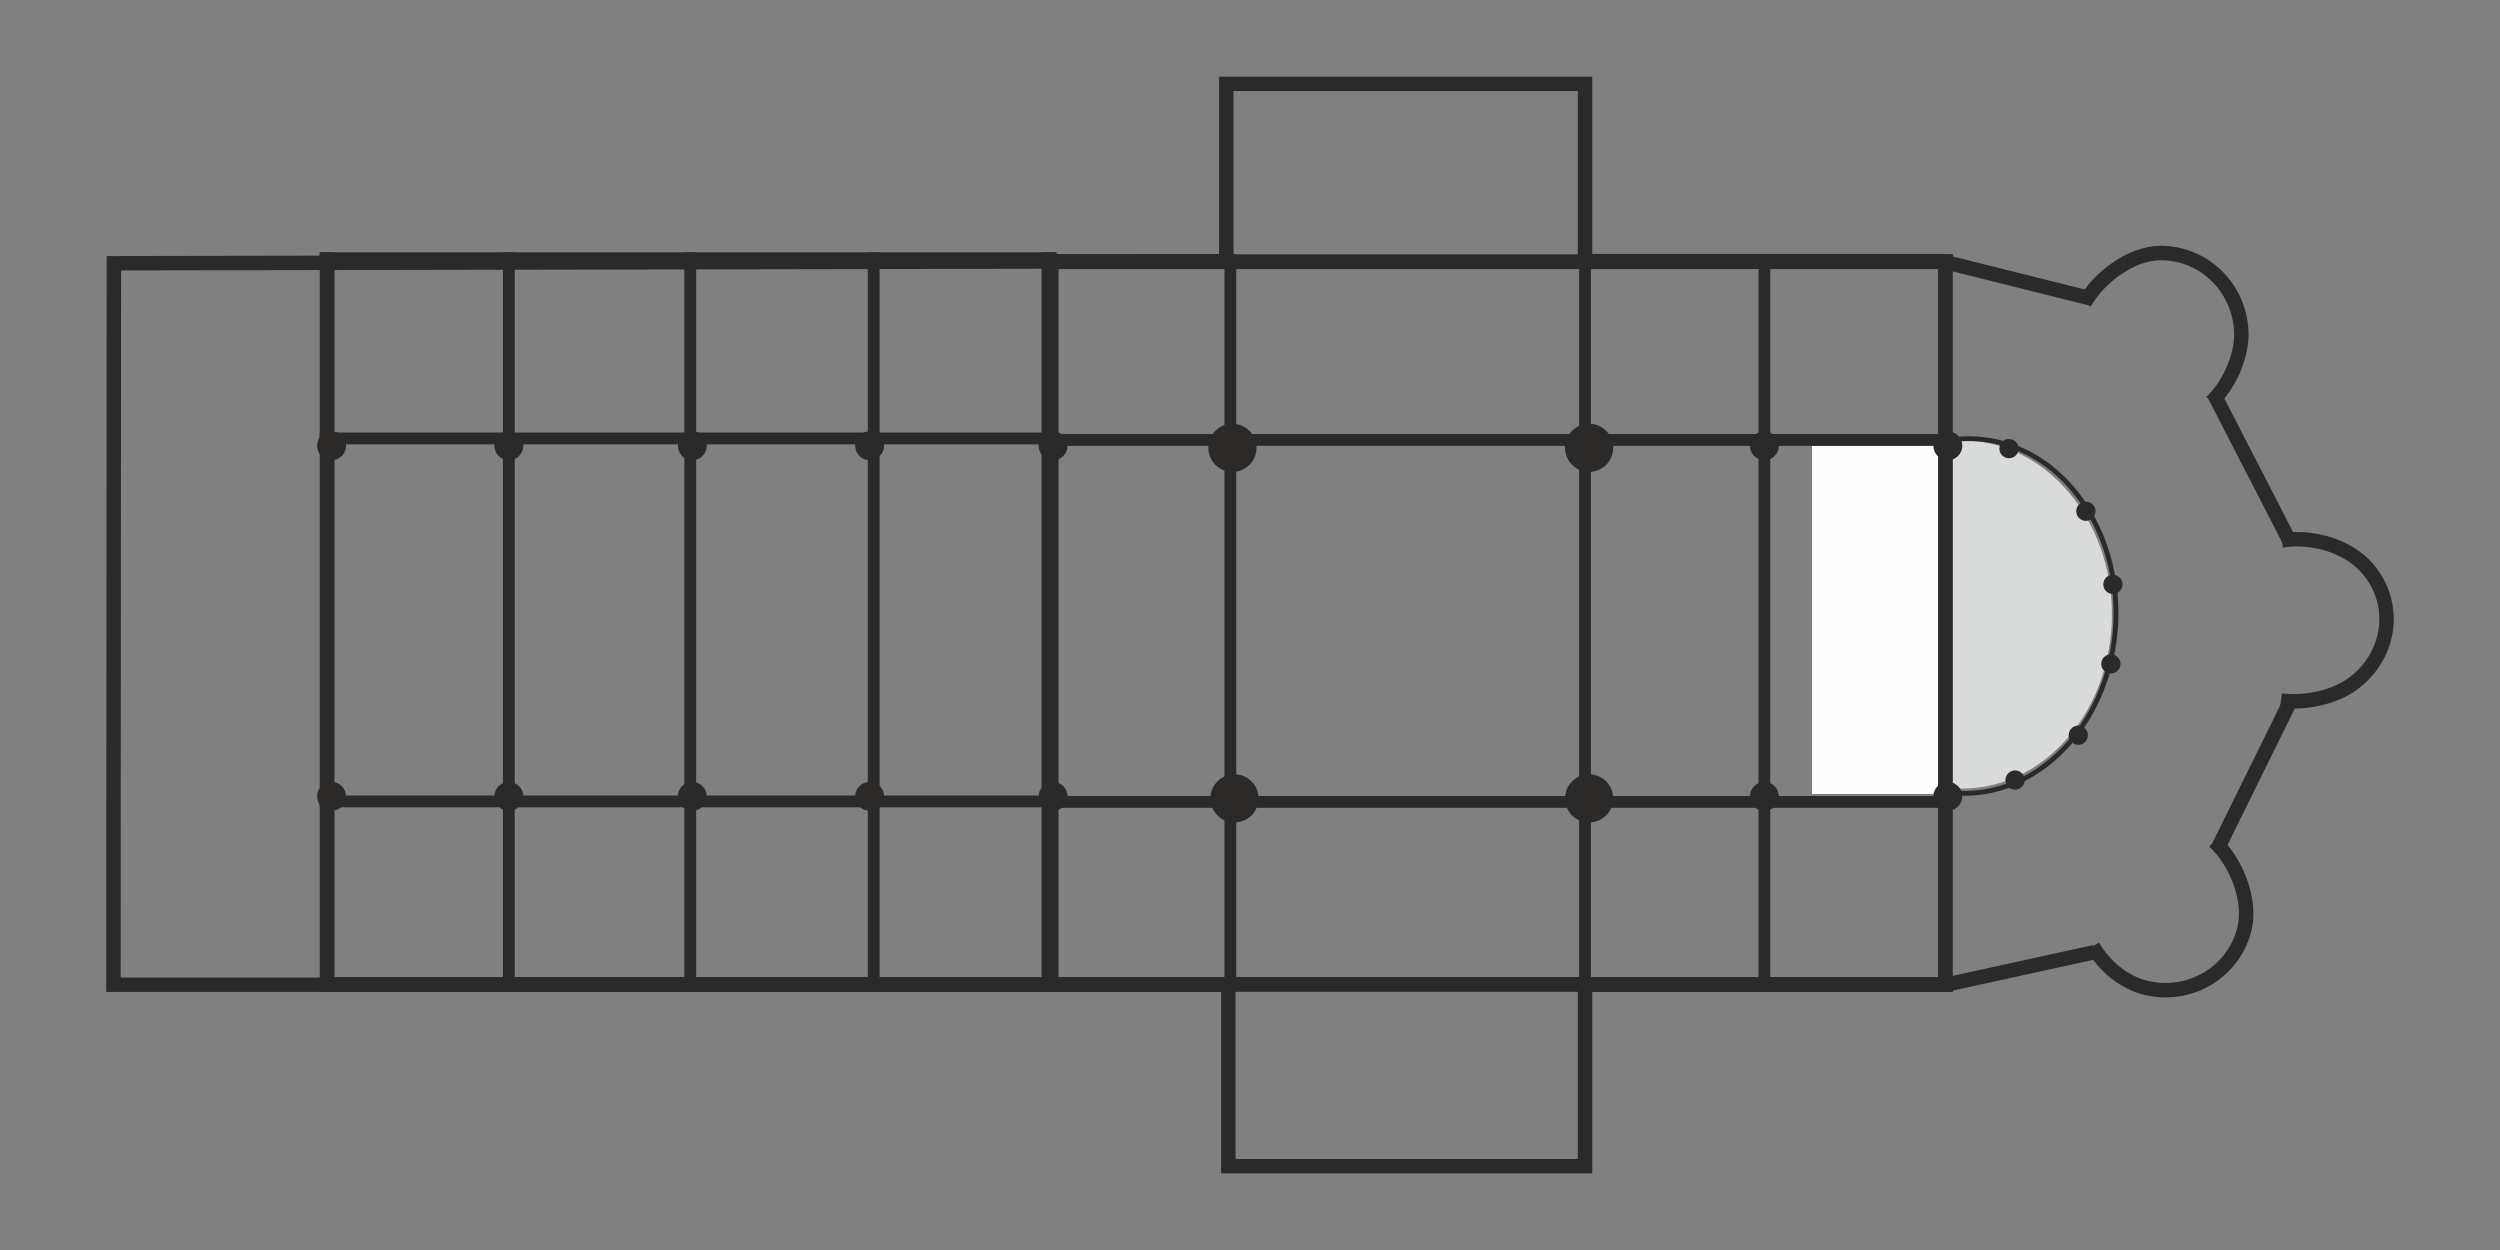<?xml version="1.0" encoding="UTF-8"?>
<!DOCTYPE svg PUBLIC "-//W3C//DTD SVG 1.1//EN" "http://www.w3.org/Graphics/SVG/1.1/DTD/svg11.dtd">
<!-- Creator: CorelDRAW X5 -->
<svg xmlns="http://www.w3.org/2000/svg" xml:space="preserve" width="500px" height="250px" style="shape-rendering:geometricPrecision; text-rendering:geometricPrecision; image-rendering:optimizeQuality; fill-rule:evenodd; clip-rule:evenodd"
viewBox="0 0 500 250"
 xmlns:xlink="http://www.w3.org/1999/xlink">
 <rect x="0" y="0" width="500" height="250" fill="#808080" stroke="none"/>
 <defs>
  <style type="text/css">
   <![CDATA[
    .str2 {stroke:#2B2A29;stroke-width:2.362}
    .str0 {stroke:#2B2A29;stroke-width:2.889}
    .str1 {stroke:#2B2A29;stroke-width:2.953}
    .fil2 {fill:none}
    .fil4 {fill:#2B2A29}
    .fil0 {fill:#D9DADA}
    .fil1 {fill:#FEFEFE}
    .fil3 {fill:#2B2A29;fill-rule:nonzero}
   ]]>
  </style>
        <clipPath id="id0">
         <path d="M65.424 51.939l36.345 0 0 35.746 -36.345 0 0 -35.746z"/>
        </clipPath>
        <clipPath id="id1">
         <path d="M101.769 51.939l36.28 0 0 35.746 -36.28 0 0 -35.746z"/>
        </clipPath>
        <clipPath id="id2">
         <path d="M138.049 51.939l36.689 0 0 35.746 -36.689 0 0 -35.746z"/>
        </clipPath>
        <clipPath id="id3">
         <path d="M174.738 51.939l35.054 0 0 35.746 -35.054 0 0 -35.746z"/>
        </clipPath>
        <clipPath id="id4">
         <path d="M65.424 87.685l36.345 0 0 72.596 -36.345 0 0 -72.596z"/>
        </clipPath>
        <clipPath id="id5">
         <path d="M101.769 87.685l36.28 0 0 72.596 -36.28 0 0 -72.596z"/>
        </clipPath>
        <clipPath id="id6">
         <path d="M138.049 87.685l36.689 0 0 72.596 -36.689 0 0 -72.596z"/>
        </clipPath>
        <clipPath id="id7">
         <path d="M174.738 87.685l35.054 0 0 72.596 -35.054 0 0 -72.596z"/>
        </clipPath>
        <clipPath id="id8">
         <path d="M65.424 160.281l36.345 0 0 36.607 -36.345 0 0 -36.607z"/>
        </clipPath>
        <clipPath id="id9">
         <path d="M101.769 160.281l36.28 0 0 36.607 -36.28 0 0 -36.607z"/>
        </clipPath>
        <clipPath id="id10">
         <path d="M138.049 160.281l36.689 0 0 36.607 -36.689 0 0 -36.607z"/>
        </clipPath>
        <clipPath id="id11">
         <path d="M174.738 160.281l35.054 0 0 36.607 -35.054 0 0 -36.607z"/>
        </clipPath>
        <clipPath id="id12">
         <path d="M210.227 52.345l35.845 0 0 35.645 -35.845 0 0 -35.645z"/>
        </clipPath>
        <clipPath id="id13">
         <path d="M246.073 52.345l70.929 0 0 35.645 -70.929 0 0 -35.645z"/>
        </clipPath>
        <clipPath id="id14">
         <path d="M317.002 52.345l35.87 0 0 35.645 -35.87 0 0 -35.645z"/>
        </clipPath>
        <clipPath id="id15">
         <path d="M352.872 52.345l36.212 0 0 35.645 -36.212 0 0 -35.645z"/>
        </clipPath>
        <clipPath id="id16">
         <path d="M210.227 87.99l35.845 0 0 72.394 -35.845 0 0 -72.394z"/>
        </clipPath>
        <clipPath id="id17">
         <path d="M246.073 87.99l70.929 0 0 72.394 -70.929 0 0 -72.394z"/>
        </clipPath>
        <clipPath id="id18">
         <path d="M317.002 87.99l35.87 0 0 72.394 -35.87 0 0 -72.394z"/>
        </clipPath>
        <clipPath id="id19">
         <path d="M352.872 87.99l36.212 0 0 72.394 -36.212 0 0 -72.394z"/>
        </clipPath>
        <clipPath id="id20">
         <path d="M210.227 160.384l35.845 0 0 36.502 -35.845 0 0 -36.502z"/>
        </clipPath>
        <clipPath id="id21">
         <path d="M246.073 160.384l70.929 0 0 36.502 -70.929 0 0 -36.502z"/>
        </clipPath>
        <clipPath id="id22">
         <path d="M317.002 160.384l35.87 0 0 36.502 -35.87 0 0 -36.502z"/>
        </clipPath>
        <clipPath id="id23">
         <path d="M352.872 160.384l36.212 0 0 36.502 -36.212 0 0 -36.502z"/>
        </clipPath>
 </defs>
 <g id="Warstwa_x0020_1">
  <g id="_229460048">
   <g>
    <ellipse id="_269271664" class="fil0" cx="392.39" cy="122.902" rx="29.994" ry="34.815"/>
    <rect id="_232577808" class="fil1" x="362.396" y="89.159" width="26.781" height="69.629"/>
   </g>
   <g>
    <path id="_232834072" class="fil2 str0" d="M416.887 60.621c2.758,-4.99 9.241,-10.016 15.274,-10.016 8.893,0 16.102,7.325 16.102,16.362 0,4.793 -2.763,10.452 -5.994,13.444"/>
    <g>
     <path id="_232833904" class="fil3" d="M474.639 112.819l-2.18 1.885 0 0 -0.346 -0.385 -0.364 -0.374 -0.38 -0.36 -0.394 -0.346 -0.412 -0.333 -0.426 -0.319 -0.441 -0.307 -0.452 -0.291 -0.465 -0.278 -0.477 -0.262 -0.488 -0.248 -0.498 -0.234 -0.508 -0.219 -0.517 -0.206 -0.522 -0.188 -0.53 -0.174 -0.535 -0.158 -0.542 -0.143 -0.543 -0.128 -0.549 -0.111 -0.552 -0.097 -0.549 -0.08 -0.553 -0.064 -0.554 -0.05 -0.548 -0.033 -0.547 -0.017 -0.547 -0.001 -0.542 0.014 -0.535 0.031 -0.53 0.046 -0.524 0.063 -0.515 0.078 -0.475 -2.849 0.607 -0.092 0.612 -0.072 0.618 -0.056 0.625 -0.035 0.625 -0.017 0.627 0.001 0.632 0.019 0.633 0.038 0.632 0.057 0.631 0.073 0.634 0.092 0.63 0.111 0.627 0.128 0.626 0.146 0.62 0.164 0.615 0.182 0.611 0.2 0.605 0.219 0.598 0.236 0.588 0.254 0.581 0.272 0.57 0.291 0.562 0.309 0.55 0.327 0.537 0.347 0.523 0.364 0.511 0.383 0.495 0.402 0.482 0.419 0.463 0.441 0.446 0.457 0.426 0.477 0 0zm-2.953 24.902l-1.743 -2.298 0 0 0.625 -0.503 0.591 -0.523 0.554 -0.544 0.52 -0.565 0.487 -0.583 0.451 -0.599 0.416 -0.615 0.383 -0.631 0.348 -0.643 0.312 -0.656 0.279 -0.665 0.242 -0.674 0.208 -0.685 0.172 -0.689 0.137 -0.696 0.102 -0.699 0.067 -0.704 0.031 -0.703 -0.006 -0.704 -0.041 -0.705 -0.077 -0.702 -0.113 -0.698 -0.149 -0.693 -0.188 -0.687 -0.222 -0.683 -0.26 -0.672 -0.296 -0.663 -0.335 -0.653 -0.372 -0.64 -0.41 -0.628 -0.45 -0.614 -0.488 -0.6 2.18 -1.885 0.582 0.716 0.537 0.735 0.495 0.756 0.448 0.772 0.404 0.788 0.36 0.802 0.314 0.816 0.269 0.822 0.226 0.834 0.182 0.84 0.137 0.847 0.093 0.848 0.051 0.852 0.006 0.853 -0.038 0.852 -0.079 0.848 -0.123 0.843 -0.165 0.84 -0.208 0.83 -0.25 0.822 -0.292 0.811 -0.333 0.8 -0.376 0.785 -0.417 0.77 -0.456 0.754 -0.498 0.736 -0.539 0.715 -0.576 0.692 -0.619 0.671 -0.658 0.646 -0.697 0.618 -0.733 0.591 0 0zm-15.681 3.809l0.385 -2.863 0.4 0.048 0.412 0.041 0.416 0.03 0.425 0.021 0.431 0.011 0.438 0.001 0.443 -0.007 0.445 -0.018 0.45 -0.03 0.455 -0.038 0.455 -0.047 0.456 -0.058 0.458 -0.067 0.457 -0.078 0.456 -0.087 0.455 -0.097 0.454 -0.107 0.448 -0.117 0.446 -0.128 0.444 -0.137 0.435 -0.146 0.431 -0.157 0.425 -0.165 0.416 -0.175 0.409 -0.185 0.402 -0.195 0.392 -0.204 0.383 -0.213 0.372 -0.222 0.36 -0.231 0.35 -0.239 0.335 -0.248 1.743 2.298 -0.416 0.307 -0.428 0.293 -0.436 0.279 -0.448 0.267 -0.456 0.255 -0.463 0.24 -0.472 0.23 -0.48 0.216 -0.487 0.206 -0.491 0.191 -0.495 0.181 -0.503 0.168 -0.503 0.156 -0.508 0.146 -0.514 0.133 -0.515 0.122 -0.514 0.111 -0.517 0.099 -0.519 0.087 -0.517 0.077 -0.517 0.065 -0.516 0.054 -0.511 0.043 -0.511 0.032 -0.511 0.02 -0.504 0.009 -0.5 -0.001 -0.497 -0.013 -0.494 -0.024 -0.487 -0.037 -0.478 -0.046 -0.474 -0.058z"/>
    </g>
    <path id="_232833736" class="fil2 str0" d="M442.81 168.26c4.238,3.816 7.48,11.485 6.115,17.362 -2.013,8.662 -10.78,14.027 -19.582,11.981 -4.669,-1.084 -8.601,-4.545 -10.785,-8.369"/>
    <polyline id="_232833568" class="fil2 str0" points="23.914,52.644 245.26,52.237 245.26,16.772 317.004,16.772 317.004,52.237 388.342,52.237 418.018,59.657 "/>
    <line id="_284685968" class="fil2 str0" x1="442.964" y1="79.14" x2="457.64" y2= "107.676" />
    <line id="_232833472" class="fil2 str0" x1="457.64" y1="141.102" x2="443.781" y2= "169.229" />
    <polyline id="_229472984" class="fil2 str0" points="418.915,190.426 389.157,196.948 317.004,196.948 317.004,233.228 245.669,233.228 245.669,196.948 22.69,196.948 22.773,51.22 "/>
    <ellipse id="_229463912" class="fil4" cx="210.613" cy="159.271" rx="2.889" ry="2.889"/>
    <ellipse id="_229461392" class="fil4" cx="173.926" cy="159.271" rx="2.889" ry="2.889"/>
    <ellipse id="_229470920" class="fil4" cx="138.461" cy="159.271" rx="2.889" ry="2.889"/>
    <ellipse id="_229467752" class="fil4" cx="101.773" cy="159.271" rx="2.889" ry="2.889"/>
    <ellipse id="_229465664" class="fil4" cx="66.309" cy="159.271" rx="2.889" ry="2.889"/>
    <ellipse id="_229460096" class="fil4" cx="210.613" cy="89.158" rx="2.889" ry="2.889"/>
    <ellipse id="_229459184" class="fil4" cx="173.926" cy="89.158" rx="2.889" ry="2.889"/>
    <ellipse id="_229468448" class="fil4" cx="138.461" cy="89.158" rx="2.889" ry="2.889"/>
    <ellipse id="_229466360" class="fil4" cx="101.773" cy="89.158" rx="2.889" ry="2.889"/>
    <ellipse id="_229472624" class="fil4" cx="66.309" cy="89.158" rx="2.889" ry="2.889"/>
    <ellipse id="_229458896" class="fil4" cx="389.566" cy="159.271" rx="2.889" ry="2.889"/>
    <ellipse id="_229467872" class="fil4" cx="352.879" cy="159.271" rx="2.889" ry="2.889"/>
    <ellipse id="_229470944" class="fil4" cx="389.566" cy="89.158" rx="2.889" ry="2.889"/>
    <ellipse id="_229467464" class="fil4" cx="352.879" cy="89.158" rx="2.889" ry="2.889"/>
    <ellipse id="_229464080" class="fil4" cx="246.485" cy="89.566" rx="4.815" ry="4.815"/>
    <ellipse id="_229465544" class="fil4" cx="317.822" cy="89.566" rx="4.815" ry="4.815"/>
    <ellipse id="_229467272" class="fil4" cx="317.822" cy="159.679" rx="4.815" ry="4.815"/>
    <ellipse id="_229468016" class="fil4" cx="246.893" cy="159.679" rx="4.815" ry="4.815"/>
    <ellipse id="_229471976" class="fil4" cx="403.018" cy="156.011" rx="1.926" ry="1.926"/>
    <ellipse id="_229468136" class="fil4" cx="401.795" cy="89.723" rx="1.926" ry="1.926"/>
    <ellipse id="_229461224" class="fil4" cx="417.173" cy="102.247" rx="1.926" ry="1.926"/>
    <ellipse id="_229465232" class="fil4" cx="415.655" cy="147.042" rx="1.926" ry="1.926"/>
    <ellipse id="_229462760" class="fil4" cx="422.177" cy="132.775" rx="1.926" ry="1.926"/>
    <ellipse id="_229462520" class="fil4" cx="422.585" cy="116.877" rx="1.926" ry="1.926"/>
    <g>
     <g>
      <g>
      </g>
      <g>
       <g>
       </g>
       <g style="clip-path:url(#id0)">
       </g>
      </g>
      <g>
       <g>
       </g>
       <g style="clip-path:url(#id1)">
       </g>
      </g>
      <g>
       <g>
       </g>
       <g style="clip-path:url(#id2)">
       </g>
      </g>
      <g>
       <g>
       </g>
       <g style="clip-path:url(#id3)">
       </g>
      </g>
      <g>
       <g>
       </g>
       <g style="clip-path:url(#id4)">
       </g>
      </g>
      <g>
       <g>
       </g>
       <g style="clip-path:url(#id5)">
       </g>
      </g>
      <g>
       <g>
       </g>
       <g style="clip-path:url(#id6)">
       </g>
      </g>
      <g>
       <g>
       </g>
       <g style="clip-path:url(#id7)">
       </g>
      </g>
      <g>
       <g>
       </g>
       <g style="clip-path:url(#id8)">
       </g>
      </g>
      <g>
       <g>
       </g>
       <g style="clip-path:url(#id9)">
       </g>
      </g>
      <g>
       <g>
       </g>
       <g style="clip-path:url(#id10)">
       </g>
      </g>
      <g>
       <g>
       </g>
       <g style="clip-path:url(#id11)">
       </g>
      </g>
      <polyline class="fil2 str1" points="65.424,198.364 65.424,196.888 65.424,160.281 65.424,87.685 65.424,51.939 65.424,50.463 "/>
      <polyline id="1" class="fil2 str2" points="101.769,198.364 101.769,196.888 101.769,160.281 101.769,87.685 101.769,51.939 101.769,50.463 "/>
      <polyline id="12" class="fil2 str2" points="138.049,198.364 138.049,196.888 138.049,160.281 138.049,87.685 138.049,51.939 138.049,50.463 "/>
      <polyline id="123" class="fil2 str2" points="174.738,198.364 174.738,196.888 174.738,160.281 174.738,87.685 174.738,51.939 174.738,50.463 "/>
      <polyline id="1234" class="fil2 str1" points="209.792,198.364 209.792,196.888 209.792,160.281 209.792,87.685 209.792,51.939 209.792,50.463 "/>
      <polyline id="12345" class="fil2 str1" points="63.947,196.888 65.424,196.888 101.769,196.888 138.049,196.888 174.738,196.888 209.792,196.888 211.268,196.888 "/>
      <polyline id="123456" class="fil2 str2" points="63.947,160.281 65.424,160.281 101.769,160.281 138.049,160.281 174.738,160.281 209.792,160.281 211.268,160.281 "/>
      <polyline id="1234567" class="fil2 str2" points="63.947,87.685 65.424,87.685 101.769,87.685 138.049,87.685 174.738,87.685 209.792,87.685 211.268,87.685 "/>
      <polyline id="12345678" class="fil2 str1" points="63.947,51.939 65.424,51.939 101.769,51.939 138.049,51.939 174.738,51.939 209.792,51.939 211.268,51.939 "/>
     </g>
    </g>
    <g>
     <g>
      <g>
      </g>
      <g>
       <g>
       </g>
       <g style="clip-path:url(#id12)">
       </g>
      </g>
      <g>
       <g>
       </g>
       <g style="clip-path:url(#id13)">
       </g>
      </g>
      <g>
       <g>
       </g>
       <g style="clip-path:url(#id14)">
       </g>
      </g>
      <g>
       <g>
       </g>
       <g style="clip-path:url(#id15)">
       </g>
      </g>
      <g>
       <g>
       </g>
       <g style="clip-path:url(#id16)">
       </g>
      </g>
      <g>
       <g>
       </g>
       <g style="clip-path:url(#id17)">
       </g>
      </g>
      <g>
       <g>
       </g>
       <g style="clip-path:url(#id18)">
       </g>
      </g>
      <g>
       <g>
       </g>
       <g style="clip-path:url(#id19)">
       </g>
      </g>
      <g>
       <g>
       </g>
       <g style="clip-path:url(#id20)">
       </g>
      </g>
      <g>
       <g>
       </g>
       <g style="clip-path:url(#id21)">
       </g>
      </g>
      <g>
       <g>
       </g>
       <g style="clip-path:url(#id22)">
       </g>
      </g>
      <g>
       <g>
       </g>
       <g style="clip-path:url(#id23)">
       </g>
      </g>
      <polyline class="fil2 str1" points="210.227,198.362 210.227,196.886 210.227,160.384 210.227,87.99 210.227,52.345 210.227,50.869 "/>
      <polyline id="1" class="fil2 str2" points="246.073,198.362 246.073,196.886 246.073,160.384 246.073,87.99 246.073,52.345 246.073,50.869 "/>
      <polyline id="12" class="fil2 str2" points="317.002,198.362 317.002,196.886 317.002,160.384 317.002,87.99 317.002,52.345 317.002,50.869 "/>
      <polyline id="123" class="fil2 str2" points="352.872,198.362 352.872,196.886 352.872,160.384 352.872,87.99 352.872,52.345 352.872,50.869 "/>
      <polyline id="1234" class="fil2 str1" points="389.084,198.362 389.084,196.886 389.084,160.384 389.084,87.99 389.084,52.345 389.084,50.869 "/>
      <polyline id="12345" class="fil2 str1" points="208.751,196.886 210.227,196.886 246.073,196.886 317.002,196.886 352.872,196.886 389.084,196.886 390.56,196.886 "/>
      <polyline id="123456" class="fil2 str2" points="208.751,160.384 210.227,160.384 246.073,160.384 317.002,160.384 352.872,160.384 389.084,160.384 390.56,160.384 "/>
      <polyline id="1234567" class="fil2 str2" points="208.751,87.99 210.227,87.99 246.073,87.99 317.002,87.99 352.872,87.99 389.084,87.99 390.56,87.99 "/>
      <polyline id="12345678" class="fil2 str1" points="208.751,52.345 210.227,52.345 246.073,52.345 317.002,52.345 352.872,52.345 389.084,52.345 390.56,52.345 "/>
     </g>
    </g>
    <g>
     <path class="fil3" d="M417.093 100.389l-0.796 0.543 0 0 -0.656 -0.932 -0.677 -0.896 -0.697 -0.861 -0.718 -0.827 -0.736 -0.791 -0.756 -0.756 -0.772 -0.72 -0.789 -0.687 -0.804 -0.65 -0.82 -0.615 -0.834 -0.58 -0.848 -0.544 -0.861 -0.508 -0.872 -0.474 -0.882 -0.437 -0.893 -0.402 -0.904 -0.365 -0.911 -0.331 -0.919 -0.293 -0.927 -0.257 -0.931 -0.222 -0.939 -0.185 -0.943 -0.149 -0.946 -0.112 -0.95 -0.076 -0.952 -0.04 -0.952 -0.004 -0.956 0.035 -0.953 0.071 -0.952 0.109 -0.952 0.145 -0.95 0.182 -0.198 -0.945 0.985 -0.189 0.987 -0.15 0.99 -0.113 0.991 -0.073 0.991 -0.035 0.99 0.004 0.99 0.04 0.985 0.078 0.984 0.117 0.978 0.156 0.974 0.193 0.969 0.229 0.96 0.267 0.954 0.305 0.946 0.343 0.937 0.379 0.926 0.416 0.915 0.454 0.902 0.49 0.892 0.527 0.876 0.563 0.862 0.601 0.848 0.634 0.833 0.673 0.815 0.709 0.796 0.744 0.78 0.78 0.759 0.817 0.739 0.85 0.718 0.887 0.696 0.922 0.674 0.958 0 0zm-4.798 50.536l-0.669 -0.694 0 0 1.16 -1.178 1.096 -1.233 1.035 -1.284 0.971 -1.331 0.909 -1.377 0.844 -1.42 0.782 -1.459 0.717 -1.495 0.653 -1.527 0.588 -1.557 0.522 -1.584 0.457 -1.607 0.392 -1.629 0.326 -1.644 0.257 -1.659 0.193 -1.67 0.125 -1.677 0.058 -1.683 -0.011 -1.683 -0.077 -1.683 -0.145 -1.677 -0.215 -1.67 -0.282 -1.658 -0.353 -1.644 -0.42 -1.626 -0.491 -1.607 -0.561 -1.583 -0.631 -1.556 -0.7 -1.527 -0.772 -1.493 -0.843 -1.457 -0.913 -1.419 0.796 -0.543 0.939 1.459 0.865 1.498 0.794 1.533 0.719 1.567 0.647 1.596 0.575 1.623 0.503 1.648 0.432 1.667 0.36 1.684 0.289 1.698 0.22 1.708 0.15 1.717 0.079 1.721 0.011 1.723 -0.06 1.721 -0.128 1.717 -0.197 1.708 -0.265 1.697 -0.333 1.684 -0.402 1.667 -0.467 1.645 -0.536 1.622 -0.602 1.597 -0.67 1.565 -0.736 1.533 -0.801 1.496 -0.868 1.457 -0.933 1.415 -0.999 1.369 -1.063 1.319 -1.129 1.269 -1.193 1.213 0 0zm-23.733 7.847l0.163 -0.952 0.737 0.115 0.739 0.094 0.741 0.071 0.743 0.047 0.744 0.027 0.745 0.002 0.746 -0.019 0.745 -0.041 0.745 -0.064 0.745 -0.086 0.744 -0.11 0.743 -0.132 0.741 -0.155 0.738 -0.178 0.736 -0.2 0.733 -0.223 0.73 -0.247 0.728 -0.269 0.723 -0.293 0.718 -0.315 0.712 -0.339 0.709 -0.361 0.703 -0.385 0.697 -0.41 0.69 -0.431 0.684 -0.456 0.678 -0.48 0.67 -0.503 0.661 -0.526 0.652 -0.552 0.646 -0.574 0.635 -0.598 0.669 0.694 -0.654 0.617 -0.665 0.591 -0.673 0.568 -0.683 0.542 -0.691 0.52 -0.699 0.496 -0.707 0.47 -0.713 0.448 -0.72 0.422 -0.726 0.399 -0.735 0.376 -0.738 0.351 -0.744 0.327 -0.749 0.302 -0.754 0.279 -0.756 0.256 -0.762 0.233 -0.764 0.207 -0.767 0.185 -0.769 0.159 -0.771 0.137 -0.772 0.115 -0.774 0.089 -0.774 0.069 -0.776 0.041 -0.775 0.021 -0.774 -0.005 -0.772 -0.027 -0.771 -0.05 -0.771 -0.073 -0.768 -0.097 -0.765 -0.119z"/>
    </g>
   </g>
  </g>
 </g>
</svg>
